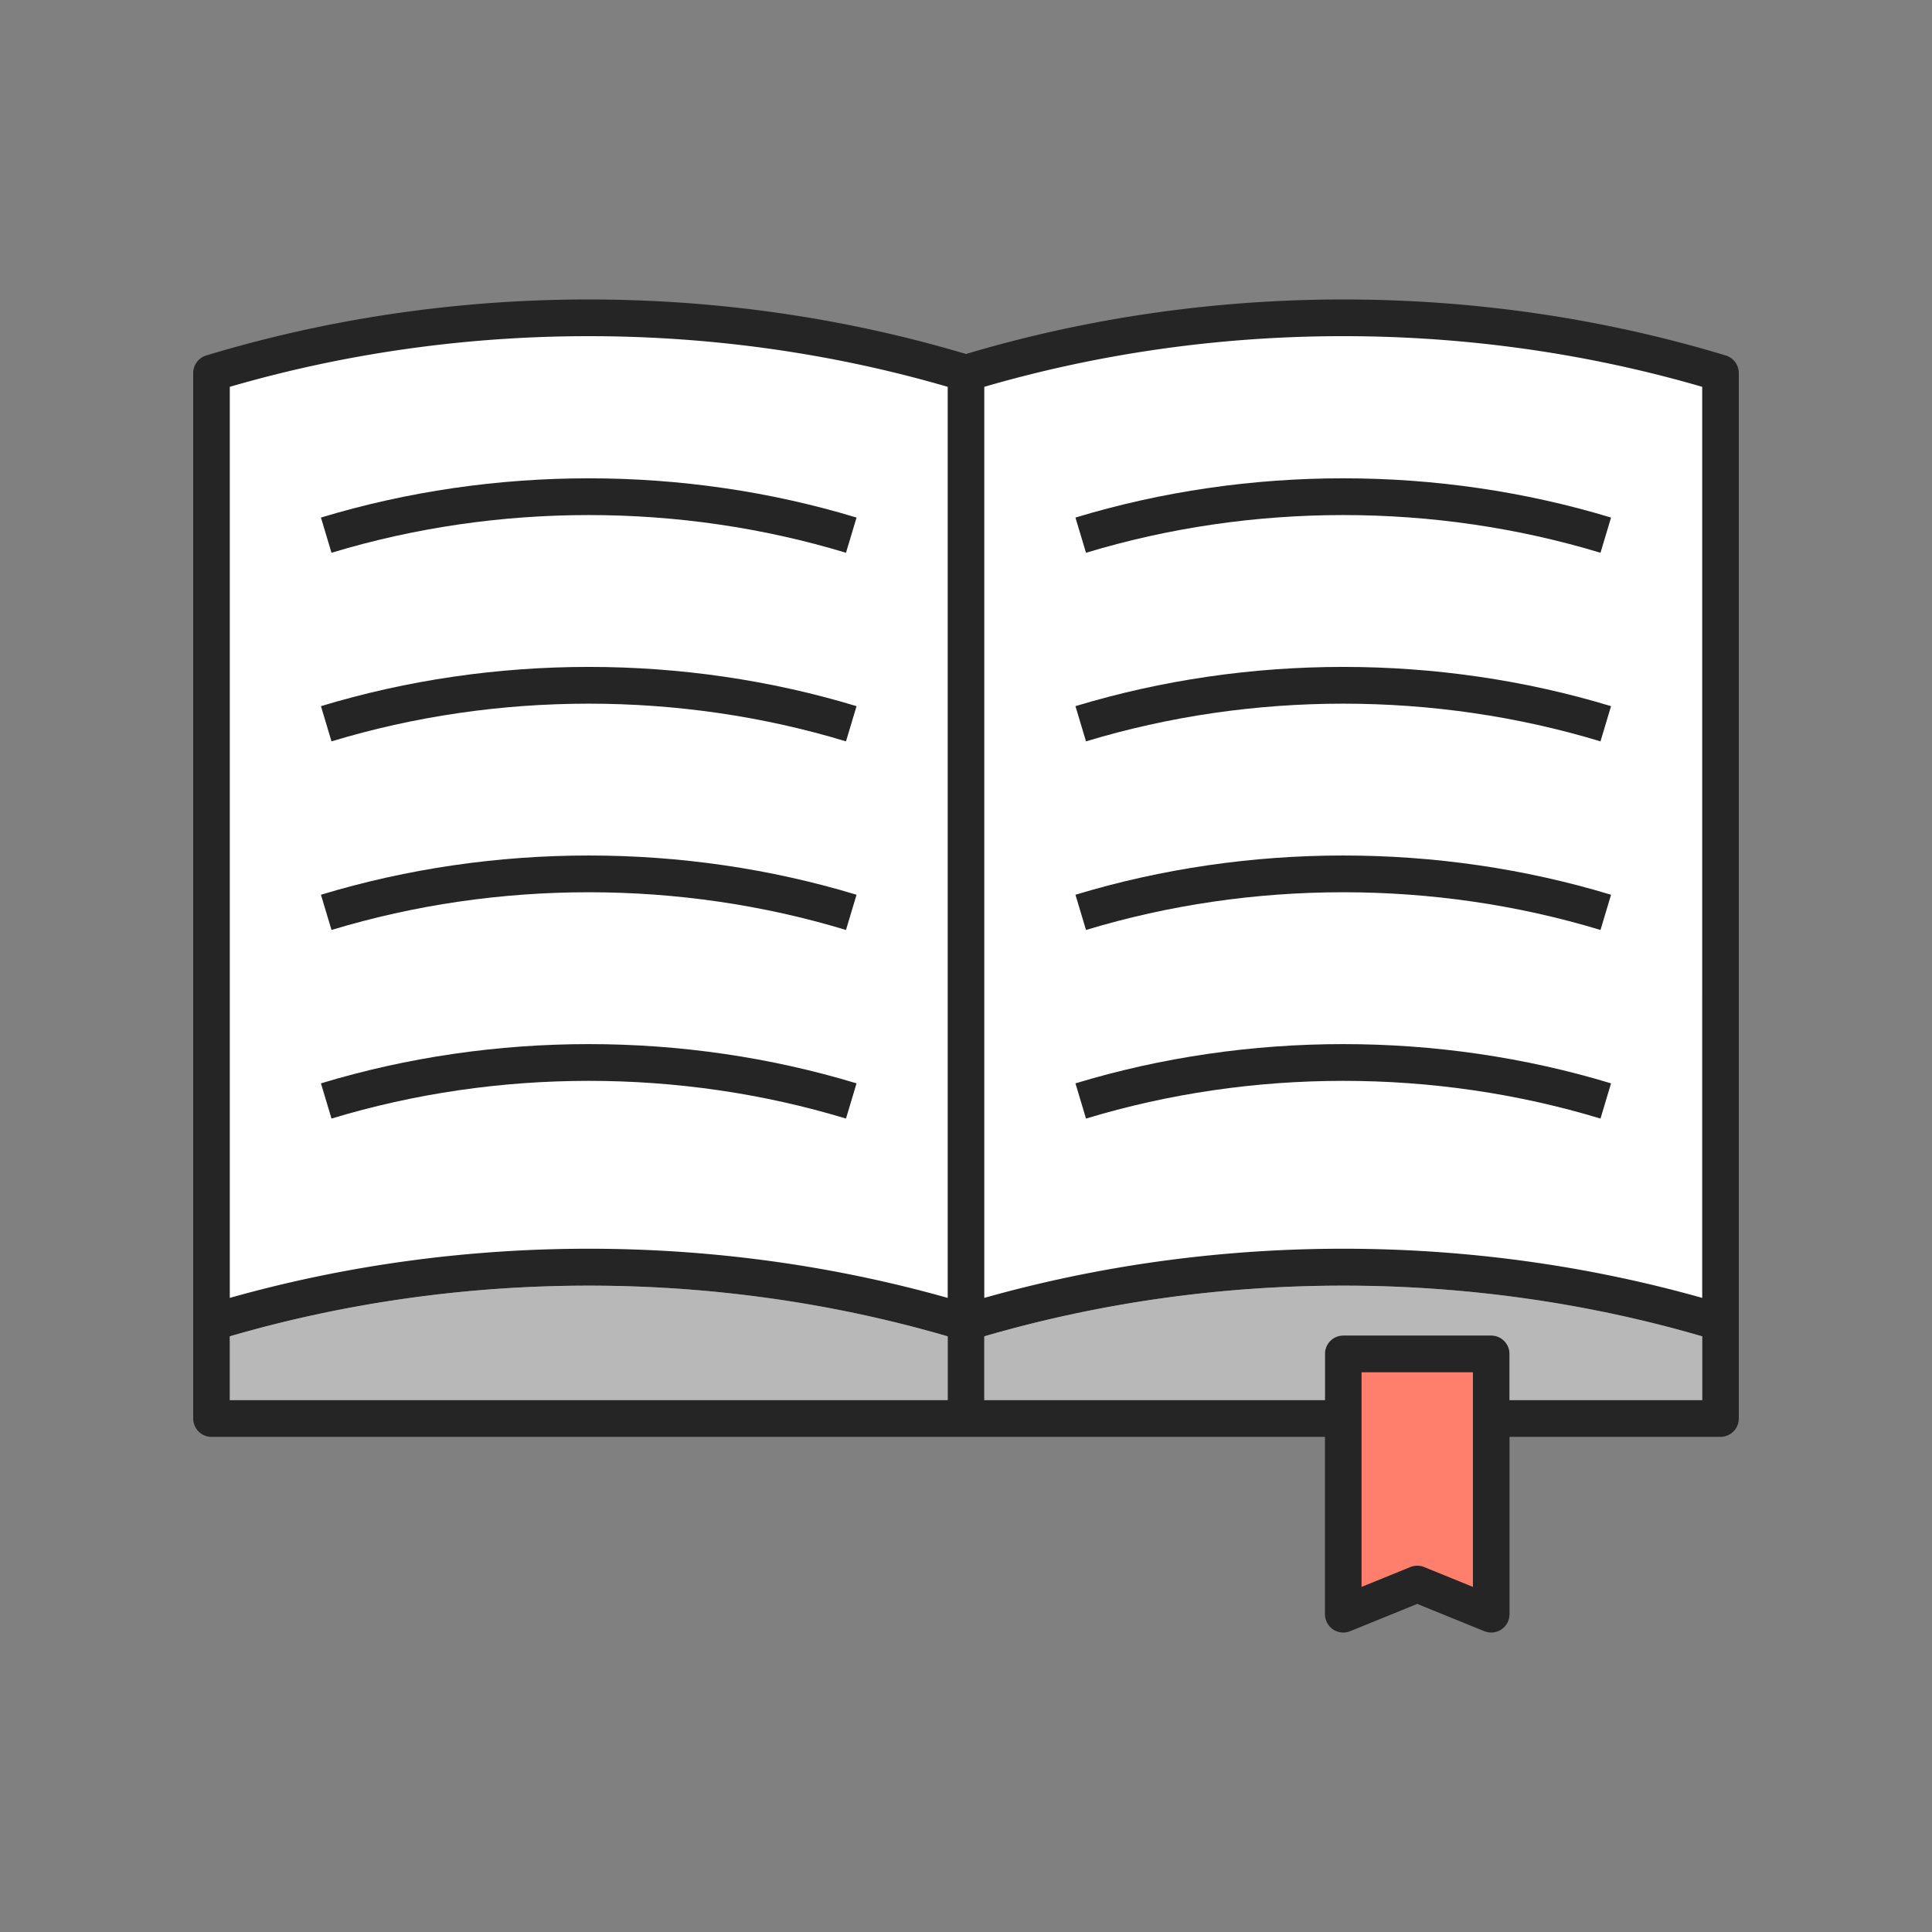 <?xml version="1.0" encoding="UTF-8"?>
<svg data-bbox="20 31 160 138" viewBox="0 0 200 200" height="200" width="200" xmlns="http://www.w3.org/2000/svg" data-type="color">
    <rect x="0" y="0" width="200" height="200" fill="#808080" stroke="none"/>
    <g>
        <path d="M155.264 145.937v-5.782c0-.498-.4-.903-.894-.903h-15.317a.9.9 0 0 0-.894.903v5.782h-37.266v-8.352l.721-.209c12.047-3.508 24.644-5.287 37.438-5.287 12.796 0 25.392 1.778 37.438 5.287l.721.209v8.352h-21.947z" fill="#FFFFFF" data-color="1"/>
        <path d="M101.894 138.336v6.601h35.265v-4.782c0-1.051.848-1.903 1.894-1.903h15.317c1.046 0 1.894.852 1.894 1.903v4.782h19.948v-6.601c-24.026-6.997-50.295-6.996-74.318 0z" fill="#FFFFFF" data-color="1"/>
        <path d="m100.894 39.293.721-.209c12.044-3.507 24.64-5.285 37.438-5.285s25.395 1.778 37.439 5.285l.721.209-.001 96.386-1.271-.359c-11.884-3.353-24.295-5.053-36.887-5.053-12.593 0-25.004 1.7-36.888 5.053l-1.271.359V39.293zm12.201 75.257c8.35-2.43 17.078-3.662 25.959-3.662 8.88 0 17.607 1.232 25.957 3.662l.519-1.729c-8.514-2.479-17.416-3.736-26.477-3.736s-17.962 1.256-26.477 3.736l.519 1.729zm0-19.523c8.35-2.43 17.078-3.662 25.959-3.662 8.88 0 17.607 1.232 25.957 3.662l.519-1.729c-8.514-2.479-17.416-3.736-26.477-3.736s-17.962 1.256-26.477 3.736l.519 1.729zm0-19.524c8.351-2.429 17.077-3.66 25.959-3.66 8.88 0 17.607 1.231 25.957 3.66l.519-1.729c-8.514-2.479-17.416-3.736-26.477-3.736s-17.962 1.256-26.477 3.736l.519 1.729zm0-19.523c8.35-2.43 17.078-3.662 25.959-3.662 8.88 0 17.607 1.231 25.957 3.662l.519-1.729c-8.514-2.479-17.416-3.736-26.477-3.736s-17.962 1.256-26.477 3.736l.519 1.729z" fill="#FFFFFF" data-color="1"/>
        <path d="M101.894 40.044v94.314c12.032-3.395 24.594-5.09 37.159-5.09 12.564 0 25.126 1.696 37.158 5.09l.001-94.314c-24.022-6.993-50.3-6.993-74.318 0zm63.789 75.749c-17.173-5.206-36.086-5.206-53.259 0l-1.093-3.645c17.878-5.418 37.568-5.418 55.446 0l-1.094 3.645zm0-19.524c-17.173-5.206-36.086-5.206-53.259 0l-1.093-3.645c17.878-5.418 37.568-5.418 55.446 0l-1.094 3.645zm0-19.523c-17.173-5.204-36.086-5.204-53.259 0l-1.093-3.645c17.878-5.418 37.568-5.418 55.446 0l-1.094 3.645zm1.093-23.168-1.093 3.645c-17.173-5.206-36.086-5.206-53.259 0l-1.093-3.645c17.877-5.417 37.567-5.417 55.445 0z" fill="#FFFFFF" data-color="1"/>
        <path d="M97.835 135.32c-11.884-3.353-24.295-5.053-36.888-5.053s-25.004 1.7-36.888 5.053l-1.271.359V39.293l.721-.209c12.044-3.507 24.64-5.284 37.438-5.284s25.394 1.777 37.438 5.284l.721.209v96.386l-1.271-.359zm-36.888-24.431c8.88 0 17.608 1.232 25.958 3.662l.519-1.729c-8.515-2.479-17.416-3.736-26.477-3.736s-17.963 1.256-26.477 3.736l.519 1.729c8.35-2.43 17.077-3.662 25.958-3.662zm0-19.524c8.88 0 17.608 1.232 25.958 3.662l.519-1.729c-8.515-2.479-17.416-3.736-26.477-3.736s-17.963 1.256-26.477 3.736l.519 1.729c8.35-2.43 17.077-3.662 25.958-3.662zm0-19.522c8.881 0 17.607 1.231 25.958 3.66l.519-1.729c-8.515-2.479-17.416-3.736-26.477-3.736s-17.963 1.256-26.477 3.736l.519 1.729c8.35-2.429 17.077-3.66 25.958-3.66zm0-19.524c8.88 0 17.608 1.231 25.958 3.662l.519-1.729c-8.515-2.479-17.416-3.736-26.477-3.736s-17.963 1.256-26.477 3.736l.519 1.729c8.35-2.431 17.077-3.662 25.958-3.662z" fill="#FFFFFF" data-color="1"/>
        <path d="M23.788 40.044v94.314c12.032-3.395 24.595-5.09 37.159-5.09s25.127 1.696 37.159 5.09V40.044c-24.02-6.992-50.298-6.992-74.318 0zm63.789 75.749c-17.173-5.206-36.086-5.206-53.259 0l-1.093-3.645c17.878-5.418 37.568-5.418 55.446 0l-1.094 3.645zm0-19.524c-17.173-5.206-36.086-5.206-53.259 0l-1.093-3.645c17.878-5.418 37.568-5.418 55.446 0l-1.094 3.645zm0-19.523c-17.173-5.204-36.086-5.204-53.259 0l-1.093-3.645c17.878-5.418 37.568-5.418 55.446 0l-1.094 3.645zm0-19.523c-17.173-5.206-36.086-5.206-53.259 0l-1.093-3.645c17.878-5.418 37.568-5.418 55.446 0l-1.094 3.645z" fill="#FFFFFF" data-color="1"/>
        <path d="M22.788 145.937v-8.352l.721-.209c12.047-3.508 24.643-5.286 37.438-5.286 12.795 0 25.392 1.778 37.438 5.286l.721.209v8.352H22.788z" fill="#FFFFFF" data-color="1"/>
        <path d="M23.788 138.336v6.601h74.318v-6.601c-24.025-6.996-50.293-6.996-74.318 0z" fill="#FFFFFF" data-color="1"/>
        <path d="M101.894 138.336v6.601h35.265v-4.782c0-1.051.848-1.903 1.894-1.903h15.317c1.046 0 1.894.852 1.894 1.903v4.782h19.948v-6.601c-24.026-6.997-50.295-6.996-74.318 0z" opacity=".28"/>
        <path d="M23.788 138.336v6.601h74.318v-6.601c-24.025-6.996-50.293-6.996-74.318 0z" opacity=".28"/>
        <path d="M147.045 163.146a.889.889 0 0 0-.669.001l-6.429 2.613v-24.703h13.528v24.703l-6.43-2.614z" fill="#FF7F6C" data-color="2"/>
        <path d="m140.947 164.275 5.055-2.055a1.895 1.895 0 0 1 1.42 0l5.054 2.055v-22.217h-11.529v22.217z" fill="#FF7F6C" data-color="2"/>
        <path d="m33.224 53.578 1.093 3.645c17.173-5.206 36.086-5.206 53.259 0l1.093-3.645c-17.877-5.417-37.567-5.417-55.445 0z" fill="#252525" data-color="3"/>
        <path d="m33.224 73.101 1.093 3.645c17.173-5.204 36.086-5.204 53.259 0l1.093-3.645c-17.877-5.417-37.567-5.417-55.445 0z" fill="#252525" data-color="3"/>
        <path d="m33.224 92.625 1.093 3.645c17.173-5.206 36.086-5.206 53.259 0l1.093-3.645c-17.877-5.418-37.567-5.418-55.445 0z" fill="#252525" data-color="3"/>
        <path d="m33.224 112.149 1.093 3.645c17.173-5.206 36.086-5.206 53.259 0l1.093-3.645c-17.877-5.418-37.567-5.418-55.445 0z" fill="#252525" data-color="3"/>
        <path d="M112.423 57.223c17.173-5.206 36.086-5.206 53.259 0l1.093-3.645c-17.878-5.418-37.568-5.418-55.446 0l1.094 3.645z" fill="#252525" data-color="3"/>
        <path d="m111.33 73.101 1.093 3.645c17.173-5.204 36.086-5.204 53.259 0l1.093-3.645c-17.877-5.417-37.567-5.417-55.445 0z" fill="#252525" data-color="3"/>
        <path d="m111.33 92.625 1.093 3.645c17.173-5.206 36.086-5.206 53.259 0l1.093-3.645c-17.877-5.418-37.567-5.418-55.445 0z" fill="#252525" data-color="3"/>
        <path d="m111.33 112.149 1.093 3.645c17.173-5.206 36.086-5.206 53.259 0l1.093-3.645c-17.877-5.418-37.567-5.418-55.445 0z" fill="#252525" data-color="3"/>
        <path d="M180 146.84v-9.946l-.001-98.272c0-.839-.547-1.58-1.347-1.822-25.355-7.684-53.263-7.73-78.652-.154-25.39-7.575-53.299-7.53-78.653.154-.8.242-1.347.983-1.347 1.822V146.84c0 1.051.848 1.903 1.894 1.903h115.265v18.354c0 .633.313 1.224.835 1.578a1.887 1.887 0 0 0 1.769.187l6.949-2.824 6.948 2.824a1.886 1.886 0 0 0 1.769-.187c.522-.354.835-.945.835-1.578v-18.354h21.842A1.899 1.899 0 0 0 180 146.84zm-81.894-1.903H23.788v-6.601c24.025-6.995 50.293-6.995 74.318 0v6.601zm0-10.579c-12.032-3.395-24.595-5.09-37.159-5.09s-25.127 1.696-37.159 5.09V40.044c24.02-6.992 50.298-6.992 74.318 0v94.314zm54.37 29.917-5.054-2.055a1.895 1.895 0 0 0-1.42 0l-5.055 2.055v-22.217h11.529v22.217zm23.736-19.338h-19.948v-4.782a1.899 1.899 0 0 0-1.894-1.903h-15.317a1.899 1.899 0 0 0-1.894 1.903v4.782h-35.265v-6.601c24.023-6.995 50.292-6.996 74.318 0v6.601zm-.001-10.579c-12.032-3.395-24.594-5.09-37.158-5.09-12.565 0-25.127 1.696-37.159 5.09V40.044c24.018-6.993 50.296-6.993 74.318 0l-.001 94.314z" fill="#252525" data-color="3"/>
    </g>
</svg>
